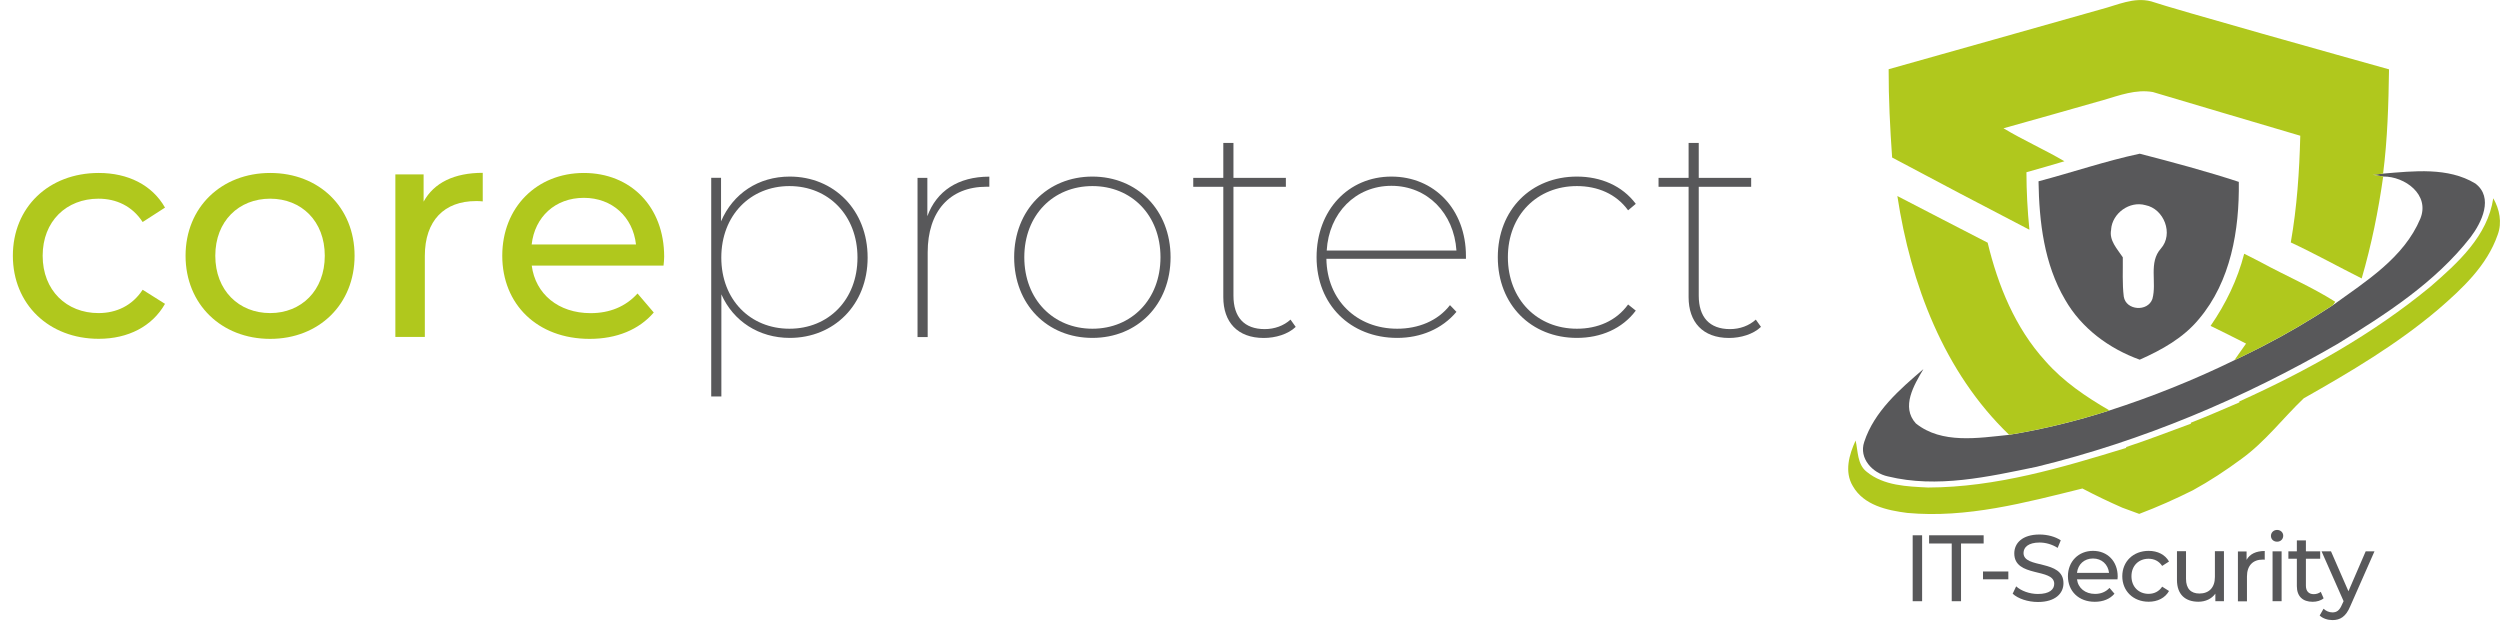<?xml version="1.0" encoding="UTF-8"?><svg id="Ebene_1" xmlns="http://www.w3.org/2000/svg" viewBox="0 0 386.8 96.86"><defs><style>.cls-1{fill:#58585a;}.cls-2{fill:#b0c81d;}</style></defs><path class="cls-2" d="m1.99,39.57c0-7.5,5.55-12.81,13.29-12.81,4.51,0,8.26,1.85,10.25,5.36l-3.46,2.23c-1.61-2.47-4.08-3.61-6.83-3.61-4.94,0-8.64,3.46-8.64,8.83s3.7,8.87,8.64,8.87c2.75,0,5.22-1.14,6.83-3.61l3.46,2.18c-1.99,3.51-5.74,5.41-10.25,5.41-7.73,0-13.29-5.36-13.29-12.86Z"/><path class="cls-2" d="m28.71,39.57c0-7.5,5.55-12.81,13.1-12.81s13.05,5.31,13.05,12.81-5.5,12.86-13.05,12.86-13.1-5.36-13.1-12.86Zm21.54,0c0-5.36-3.61-8.83-8.45-8.83s-8.49,3.46-8.49,8.83,3.65,8.87,8.49,8.87,8.45-3.51,8.45-8.87Z"/><path class="cls-2" d="m74.69,26.75v4.41c-.38-.05-.71-.05-1.04-.05-4.89,0-7.92,2.99-7.92,8.49v12.53h-4.56v-25.15h4.37v4.22c1.61-2.94,4.75-4.46,9.16-4.46Z"/><path class="cls-2" d="m102.68,41.09h-20.41c.57,4.41,4.13,7.36,9.11,7.36,2.94,0,5.41-1,7.26-3.04l2.51,2.94c-2.28,2.66-5.74,4.08-9.92,4.08-8.11,0-13.52-5.36-13.52-12.86s5.36-12.81,12.62-12.81,12.43,5.22,12.43,12.96c0,.38-.05.95-.1,1.38Zm-20.41-3.27h16.13c-.47-4.22-3.65-7.21-8.07-7.21s-7.59,2.94-8.07,7.21Z"/><path class="cls-1" d="m134.24,39.85c0,7.31-5.22,12.43-12.05,12.43-4.75,0-8.73-2.56-10.58-6.74v15.8h-1.57V27.51h1.52v6.74c1.85-4.32,5.79-6.93,10.63-6.93,6.83,0,12.05,5.17,12.05,12.53Zm-1.57,0c0-6.55-4.51-11.06-10.53-11.06s-10.54,4.51-10.54,11.06,4.51,11.01,10.54,11.01,10.53-4.46,10.53-11.01Z"/><path class="cls-1" d="m153.07,27.32v1.57h-.43c-5.74,0-9.11,3.84-9.11,10.16v13.1h-1.57v-24.63h1.52v5.93c1.42-3.89,4.75-6.12,9.59-6.12Z"/><path class="cls-1" d="m156.91,39.8c0-7.31,5.17-12.48,12.1-12.48s12.1,5.17,12.1,12.48-5.12,12.48-12.1,12.48-12.1-5.17-12.1-12.48Zm22.64,0c0-6.55-4.51-11.01-10.53-11.01s-10.54,4.46-10.54,11.01,4.51,11.06,10.54,11.06,10.53-4.51,10.53-11.06Z"/><path class="cls-1" d="m200.47,50.58c-1.19,1.14-3.13,1.71-4.94,1.71-4.08,0-6.26-2.47-6.26-6.31v-17.08h-4.65v-1.38h4.65v-5.41h1.57v5.41h8.11v1.38h-8.11v16.85c0,3.32,1.66,5.17,4.84,5.17,1.52,0,2.94-.52,3.99-1.47l.81,1.14Z"/><path class="cls-1" d="m226.81,40.04h-21.59c.09,6.41,4.7,10.82,10.96,10.82,3.23,0,6.26-1.19,8.16-3.65l1,1.04c-2.23,2.66-5.55,4.03-9.16,4.03-7.26,0-12.48-5.17-12.48-12.48s4.94-12.48,11.58-12.48,11.53,5.08,11.53,12.29v.43Zm-21.54-1.28h20.07c-.38-5.79-4.51-10.01-10.06-10.01s-9.68,4.22-10.01,10.01Z"/><path class="cls-1" d="m231.74,39.8c0-7.36,5.17-12.48,12.24-12.48,3.7,0,7.02,1.42,9.11,4.22l-1.19,1c-1.85-2.56-4.75-3.75-7.92-3.75-6.12,0-10.68,4.46-10.68,11.01s4.56,11.06,10.68,11.06c3.18,0,6.07-1.19,7.92-3.75l1.19.95c-2.09,2.8-5.41,4.22-9.11,4.22-7.07,0-12.24-5.13-12.24-12.48Z"/><path class="cls-1" d="m272.45,50.58c-1.19,1.14-3.13,1.71-4.93,1.71-4.08,0-6.26-2.47-6.26-6.31v-17.08h-4.65v-1.38h4.65v-5.41h1.57v5.41h8.11v1.38h-8.11v16.85c0,3.32,1.66,5.17,4.84,5.17,1.52,0,2.94-.52,3.99-1.47l.81,1.14Z"/><path class="cls-1" d="m295.93,82.82h1.46v10.2h-1.46v-10.2Z"/><path class="cls-1" d="m301.97,84.09h-3.5v-1.27h8.44v1.27h-3.5v8.93h-1.44v-8.93Z"/><path class="cls-1" d="m306.81,88.42h3.92v1.21h-3.92v-1.21Z"/><path class="cls-1" d="m311.4,91.86l.54-1.14c.76.69,2.05,1.18,3.37,1.18,1.76,0,2.52-.68,2.52-1.57,0-2.49-6.18-.92-6.18-4.71,0-1.57,1.22-2.92,3.91-2.92,1.19,0,2.43.32,3.28.9l-.48,1.17c-.89-.57-1.89-.83-2.8-.83-1.73,0-2.48.73-2.48,1.62,0,2.49,6.18.93,6.18,4.68,0,1.56-1.25,2.9-3.95,2.9-1.56,0-3.09-.52-3.91-1.28Z"/><path class="cls-1" d="m327.62,89.63h-6.27c.17,1.36,1.27,2.26,2.8,2.26.9,0,1.66-.31,2.23-.93l.77.9c-.7.82-1.76,1.25-3.05,1.25-2.49,0-4.15-1.65-4.15-3.95s1.65-3.93,3.88-3.93,3.82,1.6,3.82,3.98c0,.12-.01.29-.03.42Zm-6.27-1h4.96c-.15-1.3-1.12-2.22-2.48-2.22s-2.33.9-2.48,2.22Z"/><path class="cls-1" d="m328.36,89.16c0-2.3,1.71-3.93,4.08-3.93,1.38,0,2.54.57,3.15,1.65l-1.06.68c-.5-.76-1.25-1.11-2.1-1.11-1.52,0-2.65,1.06-2.65,2.71s1.14,2.72,2.65,2.72c.84,0,1.6-.35,2.1-1.11l1.06.67c-.61,1.08-1.76,1.66-3.15,1.66-2.38,0-4.08-1.65-4.08-3.95Z"/><path class="cls-1" d="m344.09,85.3v7.72h-1.33v-1.17c-.57.8-1.53,1.25-2.62,1.25-2,0-3.32-1.09-3.32-3.37v-4.45h1.4v4.28c0,1.52.76,2.27,2.08,2.27,1.46,0,2.39-.9,2.39-2.56v-3.99h1.4Z"/><path class="cls-1" d="m350.4,85.23v1.36c-.12-.01-.22-.01-.32-.01-1.5,0-2.43.92-2.43,2.61v3.85h-1.4v-7.72h1.34v1.3c.5-.9,1.46-1.37,2.81-1.37Z"/><path class="cls-1" d="m351.36,82.91c0-.51.41-.92.95-.92s.95.39.95.89c0,.53-.39.93-.95.93s-.95-.39-.95-.9Zm.25,2.39h1.4v7.72h-1.4v-7.72Z"/><path class="cls-1" d="m359.51,92.57c-.42.36-1.06.54-1.69.54-1.56,0-2.45-.86-2.45-2.42v-4.24h-1.31v-1.15h1.31v-1.69h1.4v1.69h2.21v1.15h-2.21v4.18c0,.83.44,1.3,1.21,1.3.41,0,.8-.13,1.09-.36l.44,1Z"/><path class="cls-1" d="m367.38,85.3l-3.75,8.5c-.68,1.63-1.57,2.14-2.75,2.14-.74,0-1.5-.25-1.98-.71l.6-1.05c.38.36.86.57,1.38.57.67,0,1.09-.31,1.47-1.2l.25-.54-3.41-7.71h1.46l2.7,6.18,2.67-6.18h1.37Z"/><g id="logo_item--logo_0"><path class="cls-1" d="m315.4,28.05c5.23-1.38,10.37-3.14,15.66-4.27,5.14,1.33,10.3,2.71,15.33,4.36.1,7.42-1.23,15.39-6.17,21.22-2.4,2.92-5.76,4.78-9.16,6.29-4.75-1.71-9.03-4.87-11.55-9.29-3.25-5.52-4.01-12.03-4.11-18.31Zm11.24,7.46c-.36,1.69.95,3.01,1.8,4.3.03,2.03-.1,4.06.15,6.08.34,2.16,3.72,2.39,4.43.36.71-2.56-.63-5.63,1.32-7.8,1.99-2.26.48-6.15-2.4-6.71-2.45-.69-5.13,1.25-5.31,3.76Z"/><path class="cls-1" d="m367.14,27.04c.4-.05,1.2-.13,1.59-.18,4.71-.39,10.02-1.03,14.25,1.53,2.88,2.17.99,6.04-.75,8.33-5.47,7.01-13.11,11.91-20.6,16.51-14.53,8.42-30.19,15.01-46.52,18.99-7.51,1.55-15.39,3.35-23.01,1.49-2.37-.51-4.53-2.78-3.67-5.33,1.55-4.73,5.49-8.13,9.16-11.27-1.44,2.44-3.51,5.84-1.17,8.4,4.02,3.23,9.68,2.25,14.43,1.77,5.26-.86,10.45-2.14,15.52-3.77,6.61-2.13,13.07-4.72,19.32-7.77,1.48-.7,2.95-1.43,4.42-2.18,3.74-1.92,7.35-4.05,10.86-6.36,5.1-3.69,10.96-7.32,13.5-13.36,1.52-3.71-2.37-6.55-5.72-6.53-.4-.07-1.2-.19-1.61-.25Z"/><path class="cls-2" d="m313.99,35.52c-.3-2.95-.45-5.9-.46-8.87,1.97-.56,3.93-1.11,5.88-1.7-3.09-1.81-6.36-3.26-9.43-5.1,5.17-1.44,10.33-2.91,15.49-4.38,2.48-.72,4.99-1.69,7.62-1.23,0,0,20.45,6.08,22.81,6.76-.14,5.53-.51,11.06-1.47,16.51,3.72,1.73,7.3,3.73,10.97,5.57,1.51-5.18,2.58-10.45,3.33-15.78-.4-.06-1.2-.19-1.61-.25.4-.05,1.2-.13,1.59-.18.69-5.35.84-10.75.92-16.14-6.91-1.93-33.19-9.29-36.81-10.52-2.68-.7-5.24.59-7.79,1.24-10.94,3.08-21.87,6.2-32.82,9.26-.01,4.55.22,9.11.54,13.66,7.06,3.76,14.12,7.49,21.21,11.16Z"/><path class="cls-2" d="m316.45,55.85c-4.65-5.1-7.32-11.66-8.92-18.3-4.66-2.38-9.31-4.82-13.97-7.22,2.07,13.59,7.2,27.26,17.29,36.94,5.26-.86,10.45-2.14,15.52-3.77-3.62-2.1-7.15-4.48-9.92-7.65Z"/><path class="cls-2" d="m385.76,30.67c-.88,5.85-5.47,9.99-9.71,13.67-8.91,7.35-19.09,13.03-29.58,17.77v.15c-2.48,1.06-4.97,2.16-7.49,3.14v.15c-3.34,1.22-6.65,2.52-10.03,3.62l.02.13c-9.96,3.05-20.14,6.1-30.65,6.13-3.24-.16-6.88-.27-9.51-2.44-1.47-1.14-1.33-3.21-1.71-4.83-1,2.17-1.77,4.83-.43,7.05,1.69,2.97,5.3,3.75,8.42,4.15,9.2.85,18.26-1.59,27.1-3.78,2.02,1.06,4.08,2.05,6.18,2.97.87.32,1.74.64,2.61.96,2.83-1.07,5.59-2.3,8.29-3.65,2.63-1.44,5.12-3.08,7.53-4.86,3.67-2.65,6.4-6.29,9.63-9.37,7.23-4.09,14.44-8.36,20.8-13.75,3.73-3.22,7.56-6.78,9.21-11.56.71-1.9.29-3.94-.69-5.66Z"/><path class="cls-2" d="m350.11,53.55c3.74-1.92,7.35-4.05,10.86-6.36l.34-.5c-3.63-2.3-7.67-4.03-11.46-6.09-.88-.45-1.75-.91-2.63-1.34-1.03,4.01-2.85,7.75-5.2,11.16,1.84.89,3.66,1.81,5.49,2.74-.61.86-1.23,1.72-1.82,2.58,1.48-.7,2.96-1.43,4.42-2.18Z"/></g></svg>